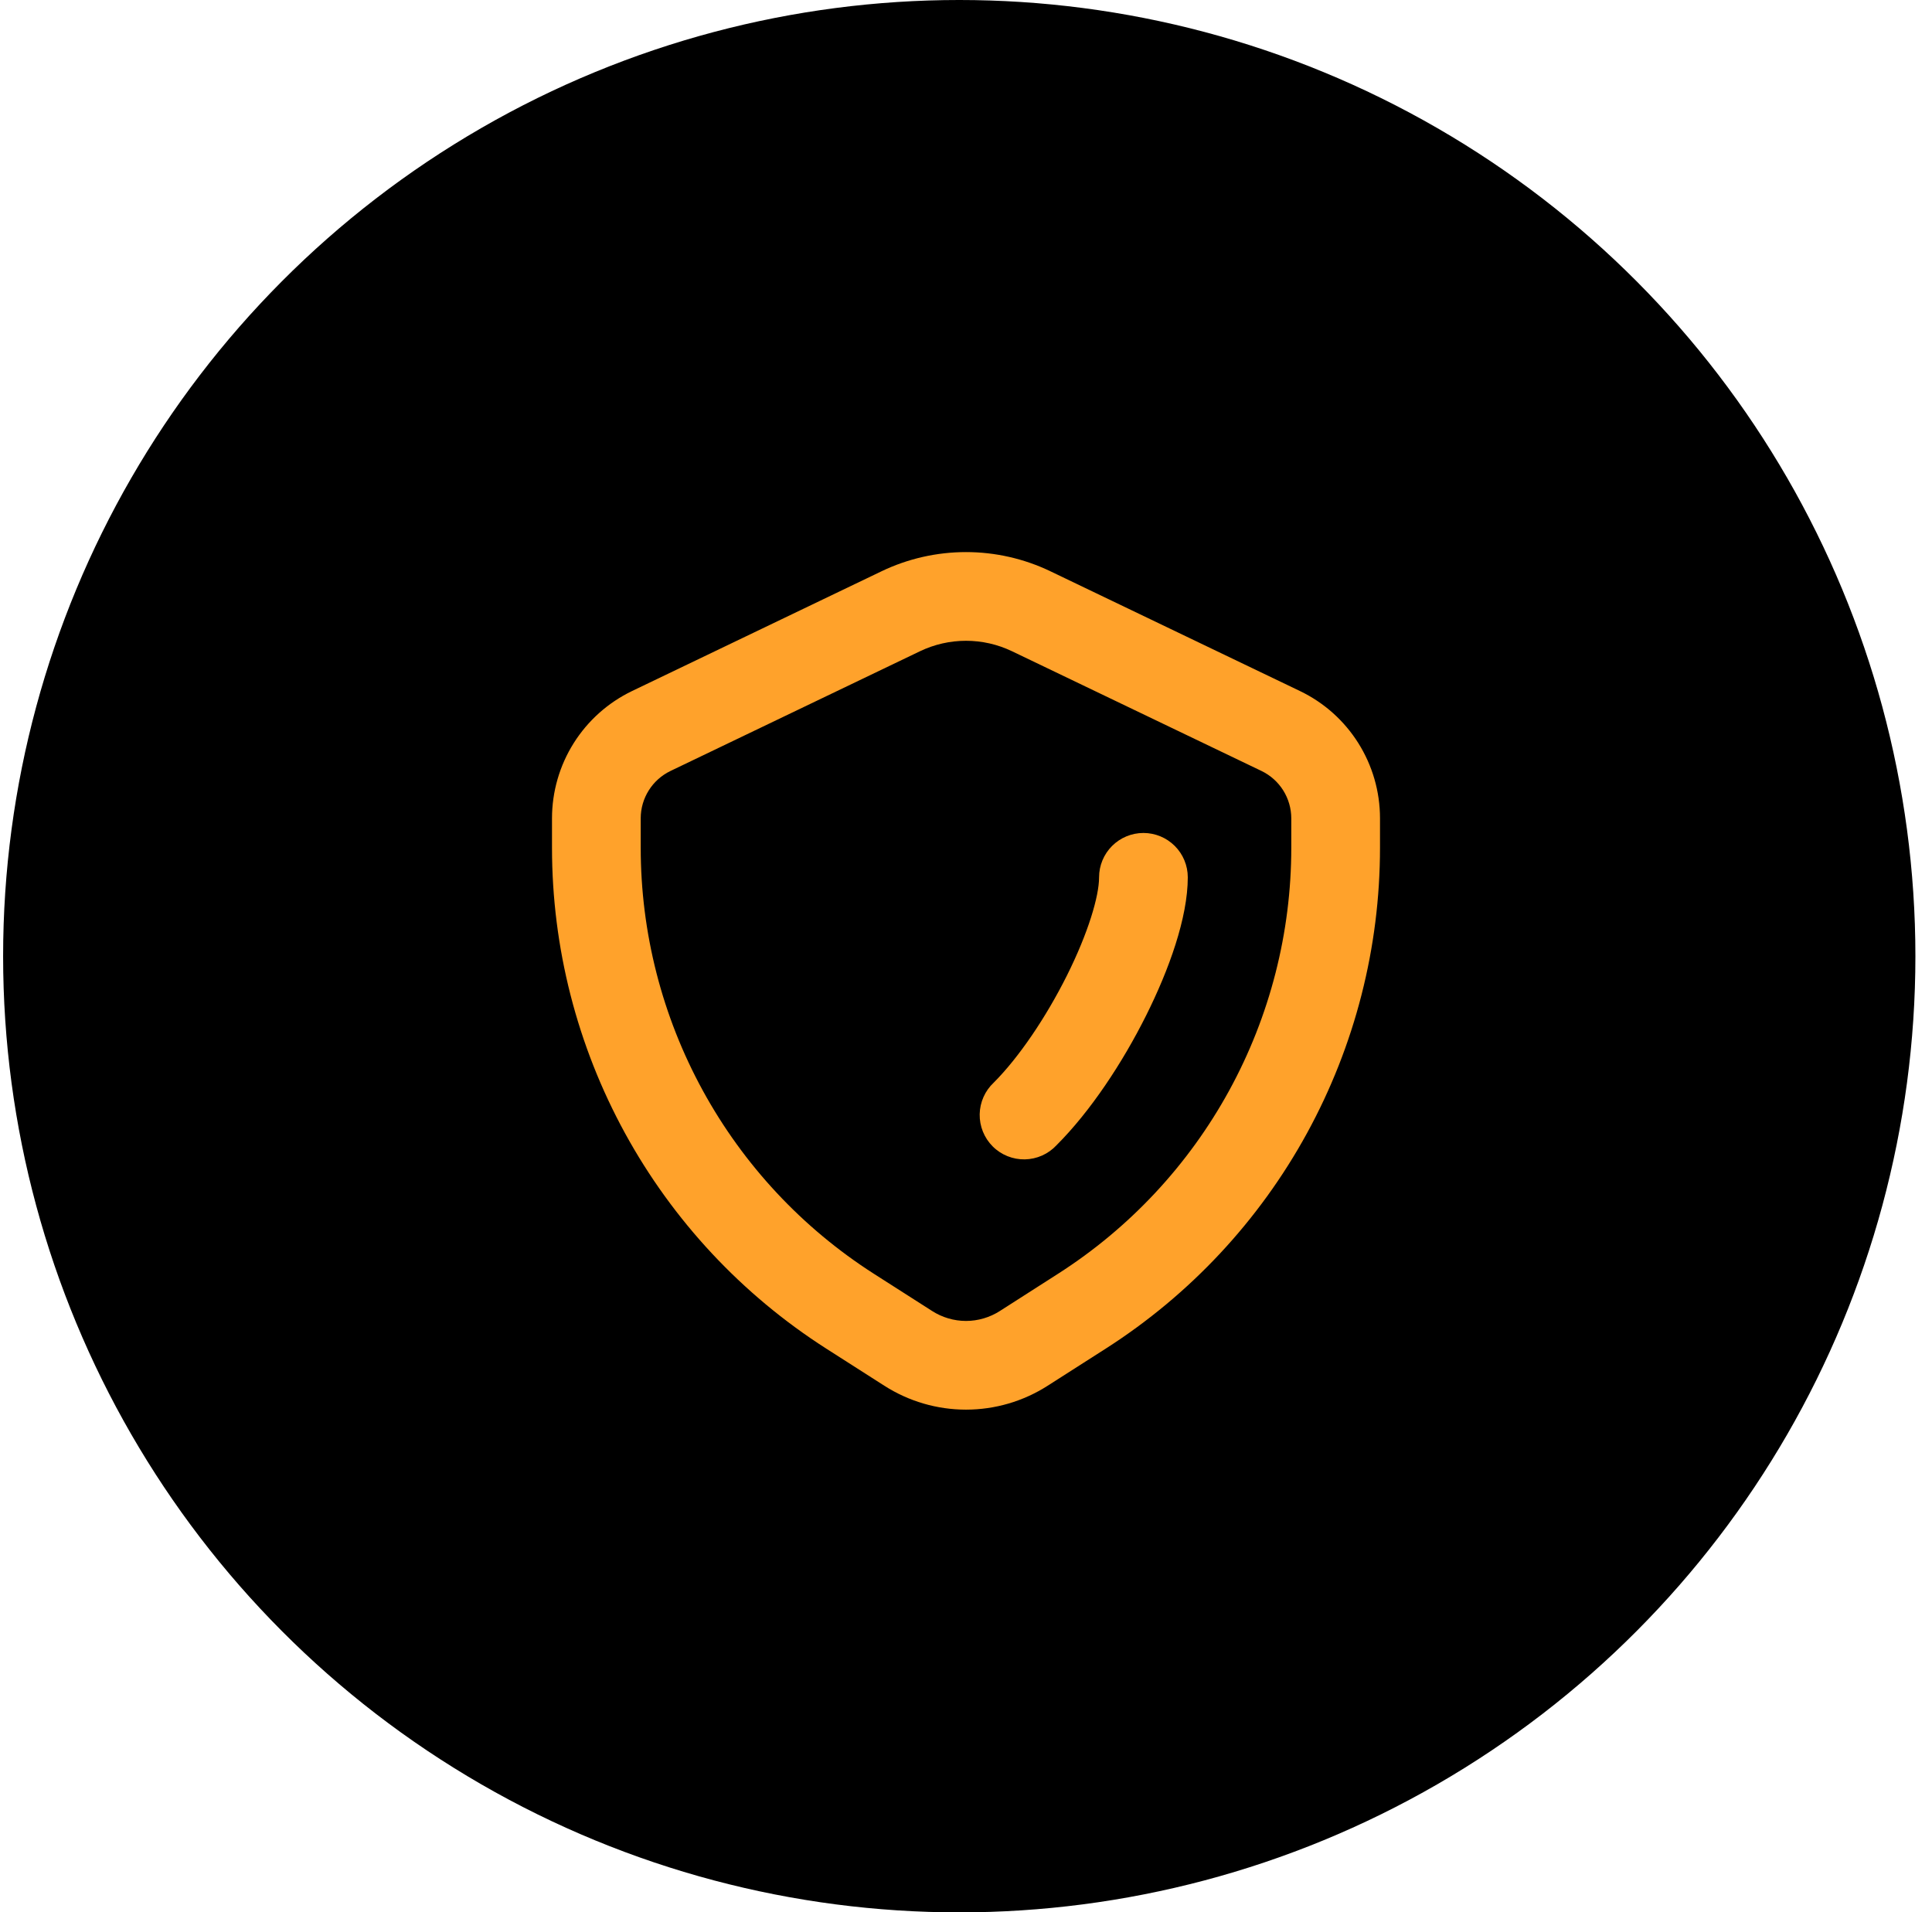 <svg xmlns="http://www.w3.org/2000/svg" width="98" height="97" viewBox="0 0 98 97" fill="none"><circle cx="48.658" cy="48.5" r="48.5" fill="black"></circle><path fill-rule="evenodd" clip-rule="evenodd" d="M34.009 39.106L46.669 33.031C47.397 32.683 48.193 32.502 49 32.502C49.807 32.502 50.603 32.683 51.331 33.031L63.991 39.106C64.442 39.324 64.823 39.665 65.09 40.089C65.357 40.514 65.499 41.005 65.5 41.506V43C65.5 47.304 64.417 51.538 62.351 55.313C60.285 59.088 57.302 62.283 53.677 64.603L50.719 66.496C50.206 66.825 49.609 67.001 49 67.001C48.391 67.001 47.794 66.825 47.281 66.496L44.323 64.606C40.698 62.286 37.715 59.091 35.649 55.315C33.583 51.539 32.5 47.304 32.5 43V41.506C32.5 40.483 33.088 39.55 34.009 39.106ZM44.719 28.975L32.062 35.05C30.846 35.635 29.82 36.551 29.101 37.693C28.383 38.835 28.001 40.157 28 41.506V43C28 48.059 29.272 53.036 31.701 57.474C34.129 61.912 37.635 65.668 41.896 68.395L44.854 70.285C46.091 71.078 47.53 71.5 49 71.5C50.47 71.5 51.909 71.078 53.146 70.285L56.104 68.395C60.365 65.668 63.871 61.912 66.299 57.474C68.728 53.036 70 48.059 70 43V41.506C70 38.752 68.422 36.241 65.938 35.05L53.278 28.975C51.943 28.335 50.481 28.003 49 28.003C47.519 28.003 46.054 28.335 44.719 28.975ZM50.41 54.91C50.189 55.116 50.012 55.364 49.889 55.64C49.766 55.916 49.7 56.214 49.694 56.516C49.689 56.819 49.745 57.119 49.858 57.399C49.971 57.679 50.139 57.933 50.353 58.147C50.566 58.361 50.821 58.529 51.101 58.642C51.381 58.755 51.681 58.811 51.984 58.806C52.286 58.8 52.584 58.734 52.86 58.611C53.136 58.488 53.384 58.311 53.59 58.09C55.315 56.368 56.944 53.896 58.138 51.505C59.296 49.189 60.25 46.546 60.25 44.5C60.25 43.903 60.013 43.331 59.591 42.909C59.169 42.487 58.597 42.25 58 42.25C57.403 42.25 56.831 42.487 56.409 42.909C55.987 43.331 55.75 43.903 55.75 44.5C55.75 45.454 55.204 47.311 54.112 49.495C53.056 51.604 51.685 53.632 50.41 54.91Z" fill="#FFA22B"></path></svg>
